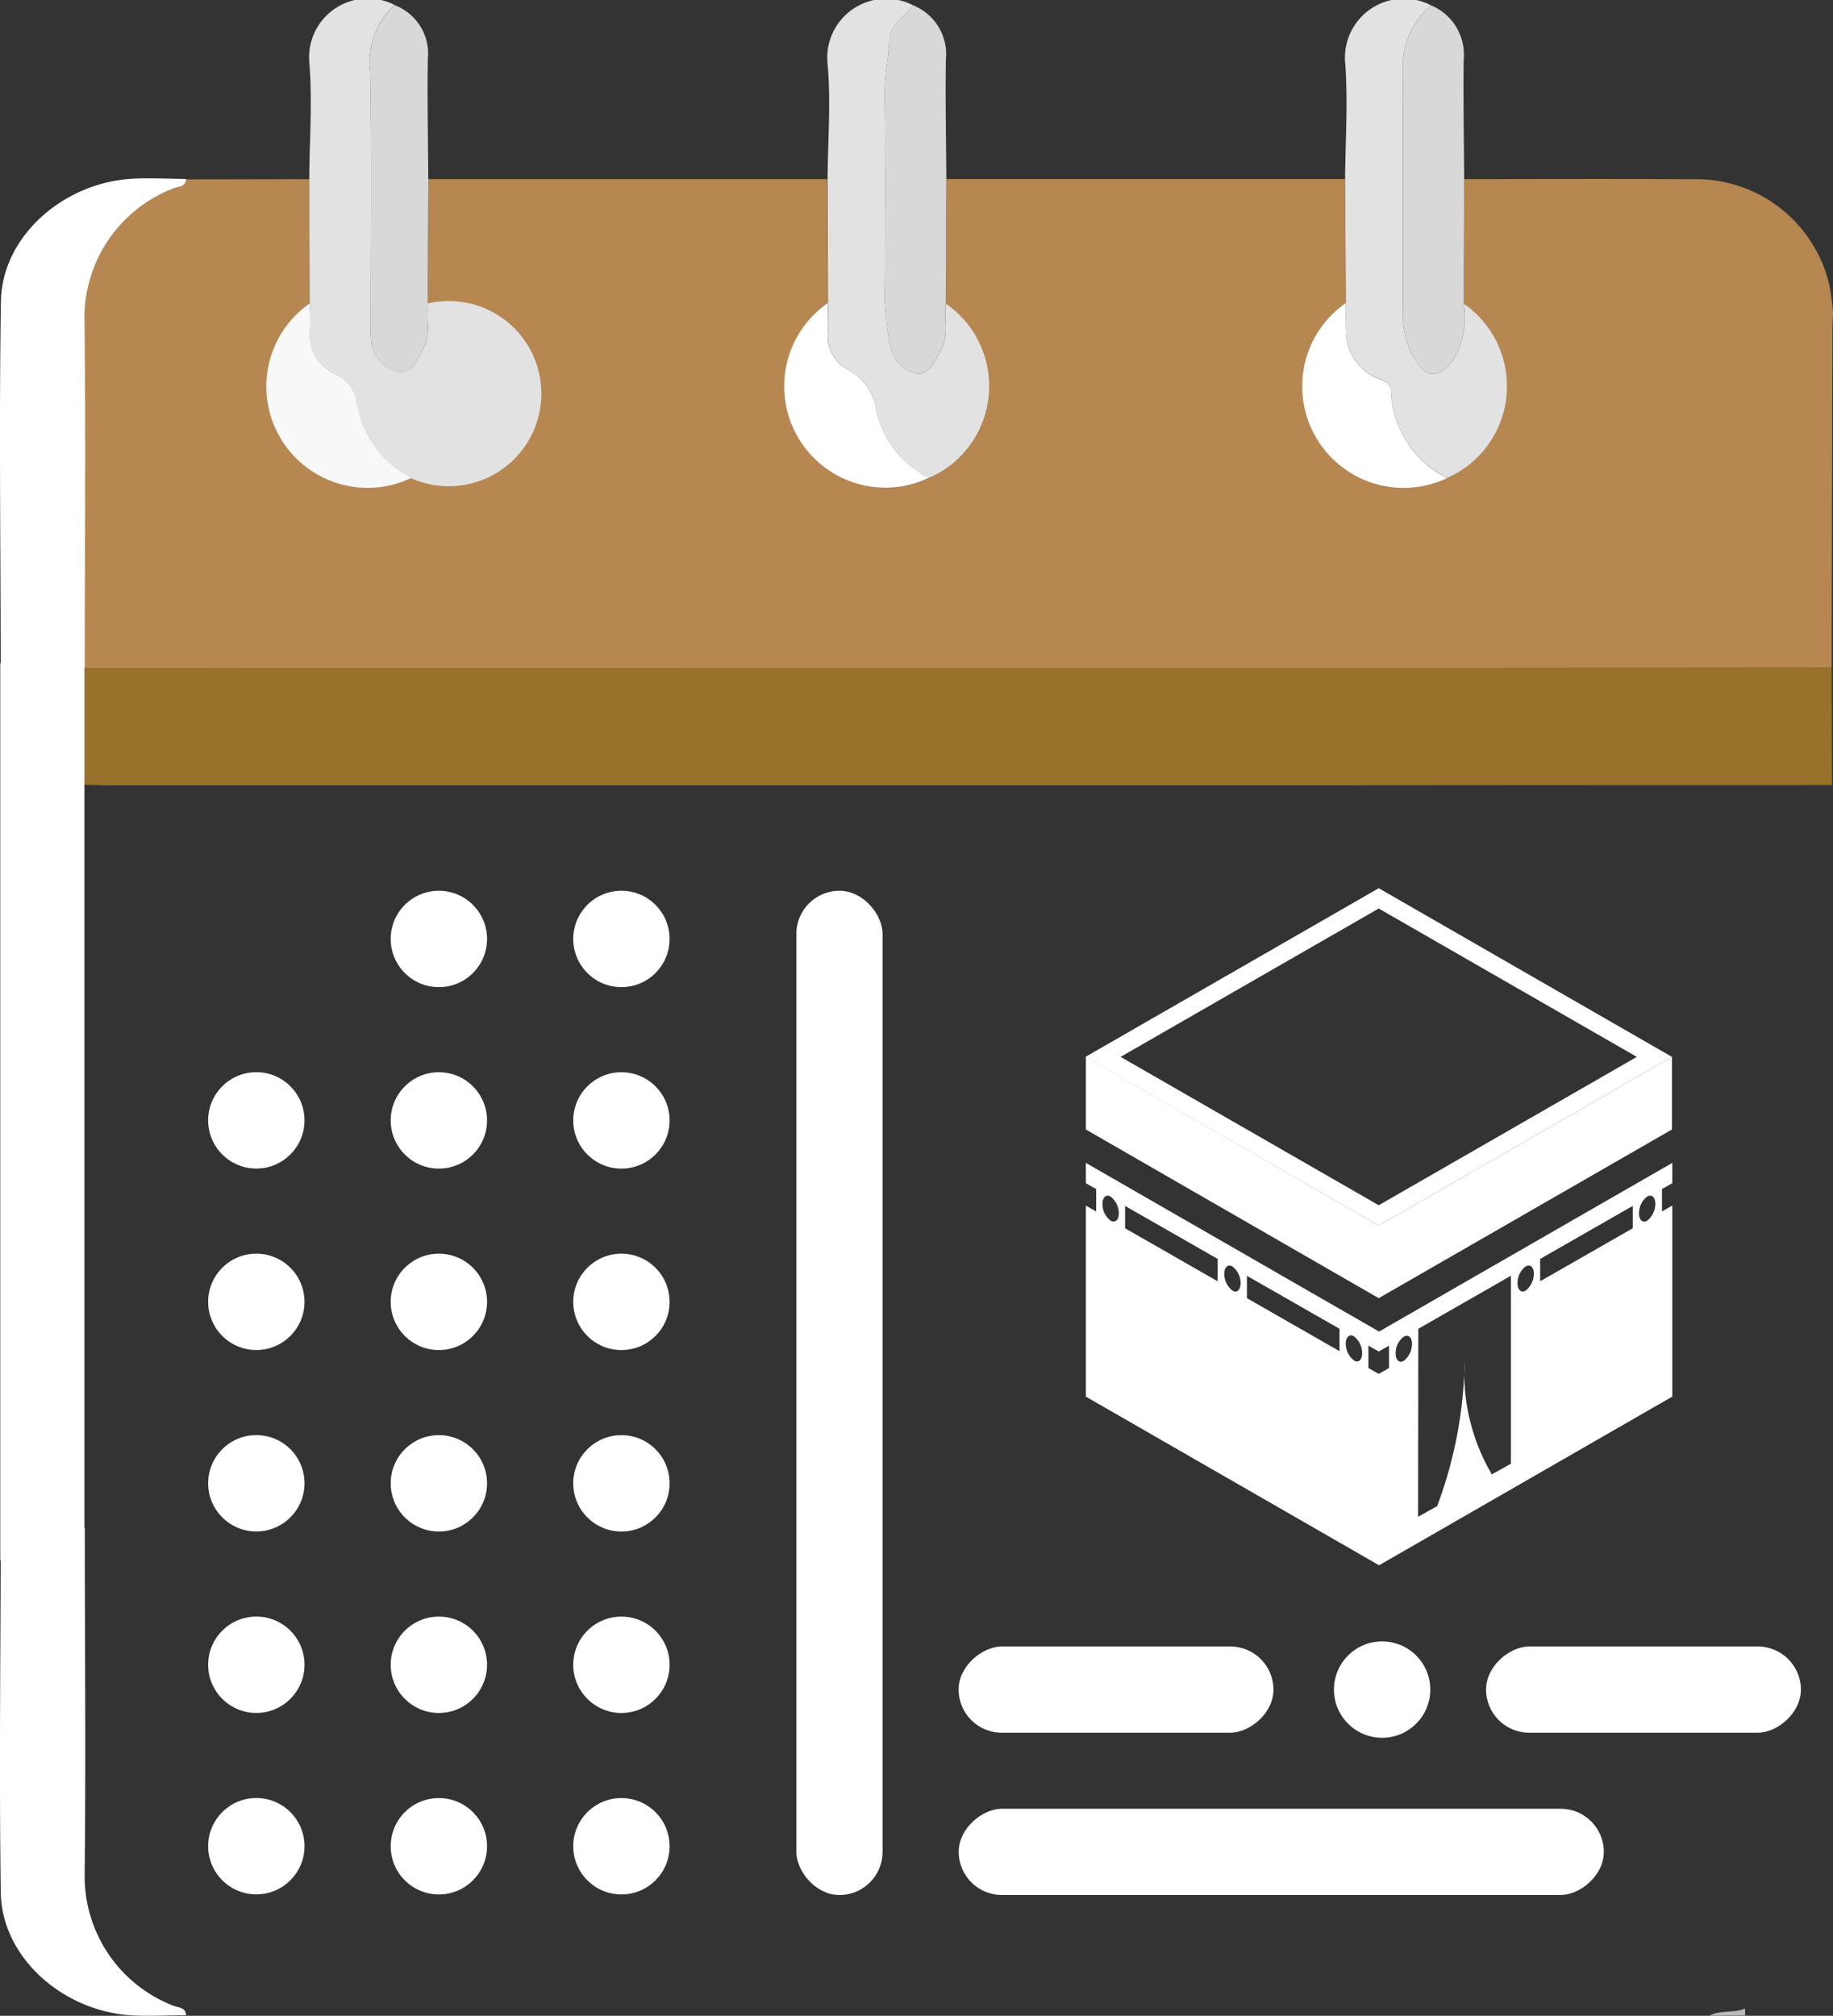 <svg xmlns="http://www.w3.org/2000/svg" width="67.306" height="74.002" viewBox="0 0 67.306 74.002">
  <rect x="0" y="0" width="67.306" height="74.002" fill="#333333" stroke="none"/>
  <g id="Group_20018" data-name="Group 20018" transform="translate(21375.047 24897.615)">
    <path id="Path_22816" data-name="Path 22816" d="M6.835,17.942c-.015-.273-.252-.274-.427-.331a5.092,5.092,0,0,1-3.3-4.761C3.156,8.58,3.115,4.31,3.113.04L.029,0c-.006,4.482-.064,8.964,0,13.445.037,2.409,2.343,4.421,4.946,4.512C5.6,17.978,6.216,17.948,6.835,17.942Z" transform="translate(-21375.047 -24841.578)" fill="#fff"/>
    <path id="Path_22829" data-name="Path 22829" d="M891.261,450.649c.409-.23.895-.081,1.313-.266,0,.085,0,.17,0,.255Z" transform="translate(-22203.543 -25274.262)" fill="#bababa"/>
    <g id="Group_20016" data-name="Group 20016" transform="translate(-21372.002 -24897.615)">
      <path id="Path_22815" data-name="Path 22815" d="M604.231,89.666l14.646,0q.013,2.272.027,4.544a3.731,3.731,0,1,0,4.331.032q.01-2.287.019-4.574c2.774,0,5.548-.015,8.321.006a5.025,5.025,0,0,1,5.078,3.862,8.151,8.151,0,0,1,.14,1.025c-.008.246-.022.493-.023.739q-.016,6.153-.028,12.307-8.284.007-16.568.013-23.812.006-47.624.008l-.008-.049c0-4.27.043-8.54-.011-12.809a5.092,5.092,0,0,1,3.3-4.761c.175-.057.412-.057.427-.331l4.584-.008q.008,2.278.016,4.557a3.724,3.724,0,1,0,4.327.01q.009-2.284.018-4.567h14.663q.007,2.276.014,4.553a3.725,3.725,0,1,0,4.327.018Q604.221,91.952,604.231,89.666Z" transform="translate(-572.531 -83.093)" fill="#b68751"/>
      <path id="Path_22821" data-name="Path 22821" d="M636.768,190.334q-9.838,0-19.675.009-21.791,0-43.583,0c-.321,0-.642-.017-.964-.026q.008-2.136.016-4.272,23.812,0,47.624-.009,8.284,0,16.568-.013Q636.761,188.179,636.768,190.334Z" transform="translate(-572.543 -161.512)" fill="#98712a"/>
      <g id="Group_20015" data-name="Group 20015" transform="translate(6.717 0)">
        <g id="Group_20014" data-name="Group 20014" transform="translate(38.036 0.001)">
          <path id="Path_22827" data-name="Path 22827" d="M821.445,65.507q-.013-2.272-.027-4.544c.009-1.409.109-2.825.006-4.227a2.164,2.164,0,0,1,3.148-2.15,2.946,2.946,0,0,0-1.035,2.268c.016,3.037,0,6.075.008,9.112a3.11,3.11,0,0,0,.428,1.622c.408.681.887.692,1.386.076a3.145,3.145,0,0,0,.417-2.126,3.688,3.688,0,0,1-.606,6.4,3.758,3.758,0,0,1-2.072-3.2c-.006-.3-.215-.337-.414-.435a1.848,1.848,0,0,1-1.218-1.541C821.436,66.349,821.451,65.927,821.445,65.507Z" transform="translate(-819.825 -54.392)" fill="#e2e2e3"/>
          <path id="Path_22828" data-name="Path 22828" d="M835.046,66.385a3.145,3.145,0,0,1-.417,2.126c-.5.616-.978.6-1.386-.076a3.111,3.111,0,0,1-.428-1.622c0-3.037.008-6.075-.007-9.112a2.946,2.946,0,0,1,1.035-2.268,1.96,1.96,0,0,1,1.2,2c-.018,1.458.01,2.917.018,4.376Q835.056,64.1,835.046,66.385Z" transform="translate(-829.096 -55.238)" fill="#d8d8d9"/>
          <path id="Path_22826" data-name="Path 22826" d="M814.494,114.082c.006.42-.009.842.021,1.261a1.848,1.848,0,0,0,1.218,1.541c.2.1.408.132.414.435a3.758,3.758,0,0,0,2.071,3.2,3.729,3.729,0,0,1-3.725-6.432Z" transform="translate(-812.874 -102.968)" fill="#fff"/>
        </g>
        <g id="Group_20013" data-name="Group 20013" transform="translate(19.019 0)">
          <path id="Path_22824" data-name="Path 22824" d="M723.638,65.532a3.678,3.678,0,0,1-.609,6.4,3.608,3.608,0,0,1-1.922-2.4A2.023,2.023,0,0,0,720,67.935a1.405,1.405,0,0,1-.679-1.385c.022-.344,0-.69-.007-1.035q-.007-2.277-.014-4.553c.008-1.409.127-2.828,0-4.223a2.164,2.164,0,0,1,3.139-2.158c-.279.428-.837.683-.866,1.257-.034.665-.184,1.313-.176,1.987.031,2.525.025,5.052,0,7.577a10.984,10.984,0,0,0,.193,1.612,1.292,1.292,0,0,0,.916,1.078c.494.1.746-.46.969-.881C723.759,66.672,723.576,66.091,723.638,65.532Z" transform="translate(-717.693 -54.388)" fill="#e2e2e3"/>
          <path id="Path_22825" data-name="Path 22825" d="M732.857,66.374c-.061.559.121,1.14-.165,1.679-.223.42-.475.977-.969.881a1.292,1.292,0,0,1-.916-1.078,10.992,10.992,0,0,1-.193-1.612c.023-2.526.029-5.052,0-7.577-.008-.674.142-1.322.176-1.987.029-.574.587-.83.866-1.257a1.934,1.934,0,0,1,1.206,2c-.022,1.46.008,2.921.017,4.382Q732.866,64.088,732.857,66.374Z" transform="translate(-726.912 -55.229)" fill="#d8d8d9"/>
          <path id="Path_22823" data-name="Path 22823" d="M712.363,114.143c0,.345.029.692.007,1.035a1.405,1.405,0,0,0,.679,1.385,2.023,2.023,0,0,1,1.111,1.594,3.609,3.609,0,0,0,1.922,2.4,3.721,3.721,0,0,1-3.718-6.419Z" transform="translate(-710.746 -103.016)" fill="#fff"/>
        </g>
        <g id="Group_20012" data-name="Group 20012" transform="translate(0)">
          <path id="Path_22817" data-name="Path 22817" d="M621.487,65.526a3.4,3.4,0,1,1-2.6,3.719,1.314,1.314,0,0,0-.811-1.131,1.6,1.6,0,0,1-.915-1.637c.024-.318,0-.64-.006-.961q-.008-2.279-.015-4.557c.008-1.432.121-2.874,0-4.3a2.159,2.159,0,0,1,3.141-2.088,2.786,2.786,0,0,0-.9,2.442c.052,3.066.019,6.134.019,9.2,0,.2-.012.4.006.593a1.3,1.3,0,0,0,.933,1.216c.566.148.761-.422.985-.826C621.617,66.67,621.423,66.084,621.487,65.526Z" transform="translate(-615.546 -54.386)" fill="#e2e2e3"/>
          <path id="Path_22818" data-name="Path 22818" d="M631.294,66.361c-.064.558.129,1.143-.166,1.676-.224.4-.419.974-.985.826a1.3,1.3,0,0,1-.932-1.216c-.018-.2-.006-.4-.006-.593,0-3.067.033-6.135-.019-9.2a2.786,2.786,0,0,1,.9-2.442A1.9,1.9,0,0,1,631.3,57.38c-.024,1.471.008,2.942.016,4.413Q631.3,64.077,631.294,66.361Z" transform="translate(-625.352 -55.22)" fill="#d8d8d9"/>
          <path id="Path_22819" data-name="Path 22819" d="M610.219,114.164c0,.32.03.642.006.961a1.6,1.6,0,0,0,.915,1.637,1.314,1.314,0,0,1,.812,1.131,3.71,3.71,0,0,0,1.988,2.689,3.721,3.721,0,0,1-3.72-6.417Z" transform="translate(-608.604 -103.033)" fill="#f8f8f8"/>
        </g>
      </g>
    </g>
    <g id="Group_20009" data-name="Group 20009" transform="translate(-21367.404 -24858.254)">
      <circle id="Ellipse_225" data-name="Ellipse 225" cx="1.769" cy="1.769" r="1.769" transform="translate(0 0)" fill="#fff"/>
      <circle id="Ellipse_226" data-name="Ellipse 226" cx="1.769" cy="1.769" r="1.769" transform="translate(0 6.662)" fill="#fff"/>
      <circle id="Ellipse_227" data-name="Ellipse 227" cx="1.769" cy="1.769" r="1.769" transform="translate(0 13.323)" fill="#fff"/>
      <circle id="Ellipse_228" data-name="Ellipse 228" cx="1.769" cy="1.769" r="1.769" transform="translate(0 19.985)" fill="#fff"/>
      <circle id="Ellipse_229" data-name="Ellipse 229" cx="1.769" cy="1.769" r="1.769" transform="translate(0 26.646)" fill="#fff"/>
    </g>
    <g id="Group_20010" data-name="Group 20010" transform="translate(-21360.701 -24864.914)">
      <circle id="Ellipse_230" data-name="Ellipse 230" cx="1.769" cy="1.769" r="1.769" transform="translate(0 0)" fill="#fff"/>
      <circle id="Ellipse_231" data-name="Ellipse 231" cx="1.769" cy="1.769" r="1.769" transform="translate(0 6.662)" fill="#fff"/>
      <circle id="Ellipse_232" data-name="Ellipse 232" cx="1.769" cy="1.769" r="1.769" transform="translate(0 13.323)" fill="#fff"/>
      <circle id="Ellipse_233" data-name="Ellipse 233" cx="1.769" cy="1.769" r="1.769" transform="translate(0 19.985)" fill="#fff"/>
      <circle id="Ellipse_234" data-name="Ellipse 234" cx="1.769" cy="1.769" r="1.769" transform="translate(0 26.646)" fill="#fff"/>
      <circle id="Ellipse_235" data-name="Ellipse 235" cx="1.769" cy="1.769" r="1.769" transform="translate(0 33.308)" fill="#fff"/>
    </g>
    <circle id="Ellipse_230-2" data-name="Ellipse 230" cx="1.769" cy="1.769" r="1.769" transform="translate(-21326.066 -24837.357)" fill="#fff"/>
    <g id="Group_20011" data-name="Group 20011" transform="translate(-21353.998 -24864.914)">
      <circle id="Ellipse_236" data-name="Ellipse 236" cx="1.769" cy="1.769" r="1.769" transform="translate(0 0)" fill="#fff"/>
      <circle id="Ellipse_237" data-name="Ellipse 237" cx="1.769" cy="1.769" r="1.769" transform="translate(0 6.662)" fill="#fff"/>
      <circle id="Ellipse_238" data-name="Ellipse 238" cx="1.769" cy="1.769" r="1.769" transform="translate(0 13.323)" fill="#fff"/>
      <circle id="Ellipse_239" data-name="Ellipse 239" cx="1.769" cy="1.769" r="1.769" transform="translate(0 19.985)" fill="#fff"/>
      <circle id="Ellipse_240" data-name="Ellipse 240" cx="1.769" cy="1.769" r="1.769" transform="translate(0 26.646)" fill="#fff"/>
      <circle id="Ellipse_241" data-name="Ellipse 241" cx="1.769" cy="1.769" r="1.769" transform="translate(0 33.308)" fill="#fff"/>
    </g>
    <rect id="Rectangle_1140" data-name="Rectangle 1140" width="3.165" height="36.868" rx="1.583" transform="translate(-21345.805 -24864.914)" fill="#fff"/>
    <rect id="Rectangle_1141" data-name="Rectangle 1141" width="3.165" height="11.56" rx="1.583" transform="translate(-21328.287 -24837.17) rotate(90)" fill="#fff"/>
    <rect id="Rectangle_1143" data-name="Rectangle 1143" width="3.165" height="23.688" rx="1.583" transform="translate(-21316.156 -24831.213) rotate(90)" fill="#fff"/>
    <rect id="Rectangle_1142" data-name="Rectangle 1142" width="3.165" height="11.56" rx="1.583" transform="translate(-21308.92 -24837.17) rotate(90)" fill="#fff"/>
    <g id="kabha" transform="translate(-21335.189 -24865.008)">
      <path id="Path_13565" data-name="Path 13565" d="M296,206.592l10.767,6.192,10.767-6.192L306.767,200.4Zm10.767,5.447-9.478-5.447,9.478-5.446,9.478,5.446Z" transform="translate(-296 -200.4)" fill="#fff"/>
      <path id="Path_13566" data-name="Path 13566" d="M296.1,249.4v2.666l10.754,6.192,10.767-6.192V249.4l-10.767,6.192Z" transform="translate(-296.087 -243.208)" fill="#fff"/>
      <path id="Path_13567" data-name="Path 13567" d="M296.1,280.2v.746l.379.215v.821l-.379-.215v7.013l10.767,6.192,10.767-6.192v-7.013l-.379.215v-.821l.379-.215V280.2l-10.767,6.192Zm.91,2.123a.777.777,0,0,1-.3-.619c0-.24.139-.366.3-.265a.777.777,0,0,1,.3.619C297.313,282.3,297.174,282.411,297.01,282.323Zm.531.278v-.821l3.4,1.946v.821Zm3.943,2.287a.777.777,0,0,1-.3-.619c0-.24.139-.366.3-.265a.777.777,0,0,1,.3.619C301.774,284.863,301.648,284.989,301.483,284.888Zm.531.278v-.821l3.4,1.946v.821Zm3.93,2.287a.777.777,0,0,1-.3-.619c0-.24.139-.367.3-.265a.777.777,0,0,1,.3.619C306.247,287.428,306.121,287.555,305.944,287.454Zm10.767-6.015c.164-.1.3.025.3.265a.8.8,0,0,1-.3.619c-.164.1-.3-.025-.3-.265A.758.758,0,0,1,316.711,281.438Zm-3.93,2.287,3.4-1.946v.821l-3.4,1.946Zm-.531.278c.164-.1.3.025.3.265a.8.8,0,0,1-.3.619c-.164.1-.3-.025-.3-.265A.76.76,0,0,1,312.25,284Zm-3.943,2.287,3.4-1.946v6.9l-.7.392a7.366,7.366,0,0,1-1-4.183A15.765,15.765,0,0,1,309,292.8l-.7.392Zm-.531.291c.164-.1.3.025.3.265a.8.8,0,0,1-.3.619c-.164.1-.3-.025-.3-.265A.725.725,0,0,1,307.776,286.582Zm-.543,1.15-.379.215-.379-.215v-.821l.379.215.379-.215Z" transform="translate(-296.087 -270.116)" fill="#fff"/>
    </g>
    <path id="Path_22830" data-name="Path 22830" d="M6.835.023C6.819.3,6.582.3,6.407.353A5.092,5.092,0,0,0,3.1,5.115c.054,4.269.013,8.539.011,12.81l-3.085.04C.023,13.483-.036,9,.033,4.52.07,2.11,2.376.1,4.979.008,5.6-.014,6.216.016,6.835.023Z" transform="translate(-21375.047 -24891.068)" fill="#fff"/>
    <rect id="Rectangle_1144" data-name="Rectangle 1144" width="3.091" height="32.933" transform="translate(-21375.037 -24873.268)" fill="#fff"/>
  </g>
</svg>
